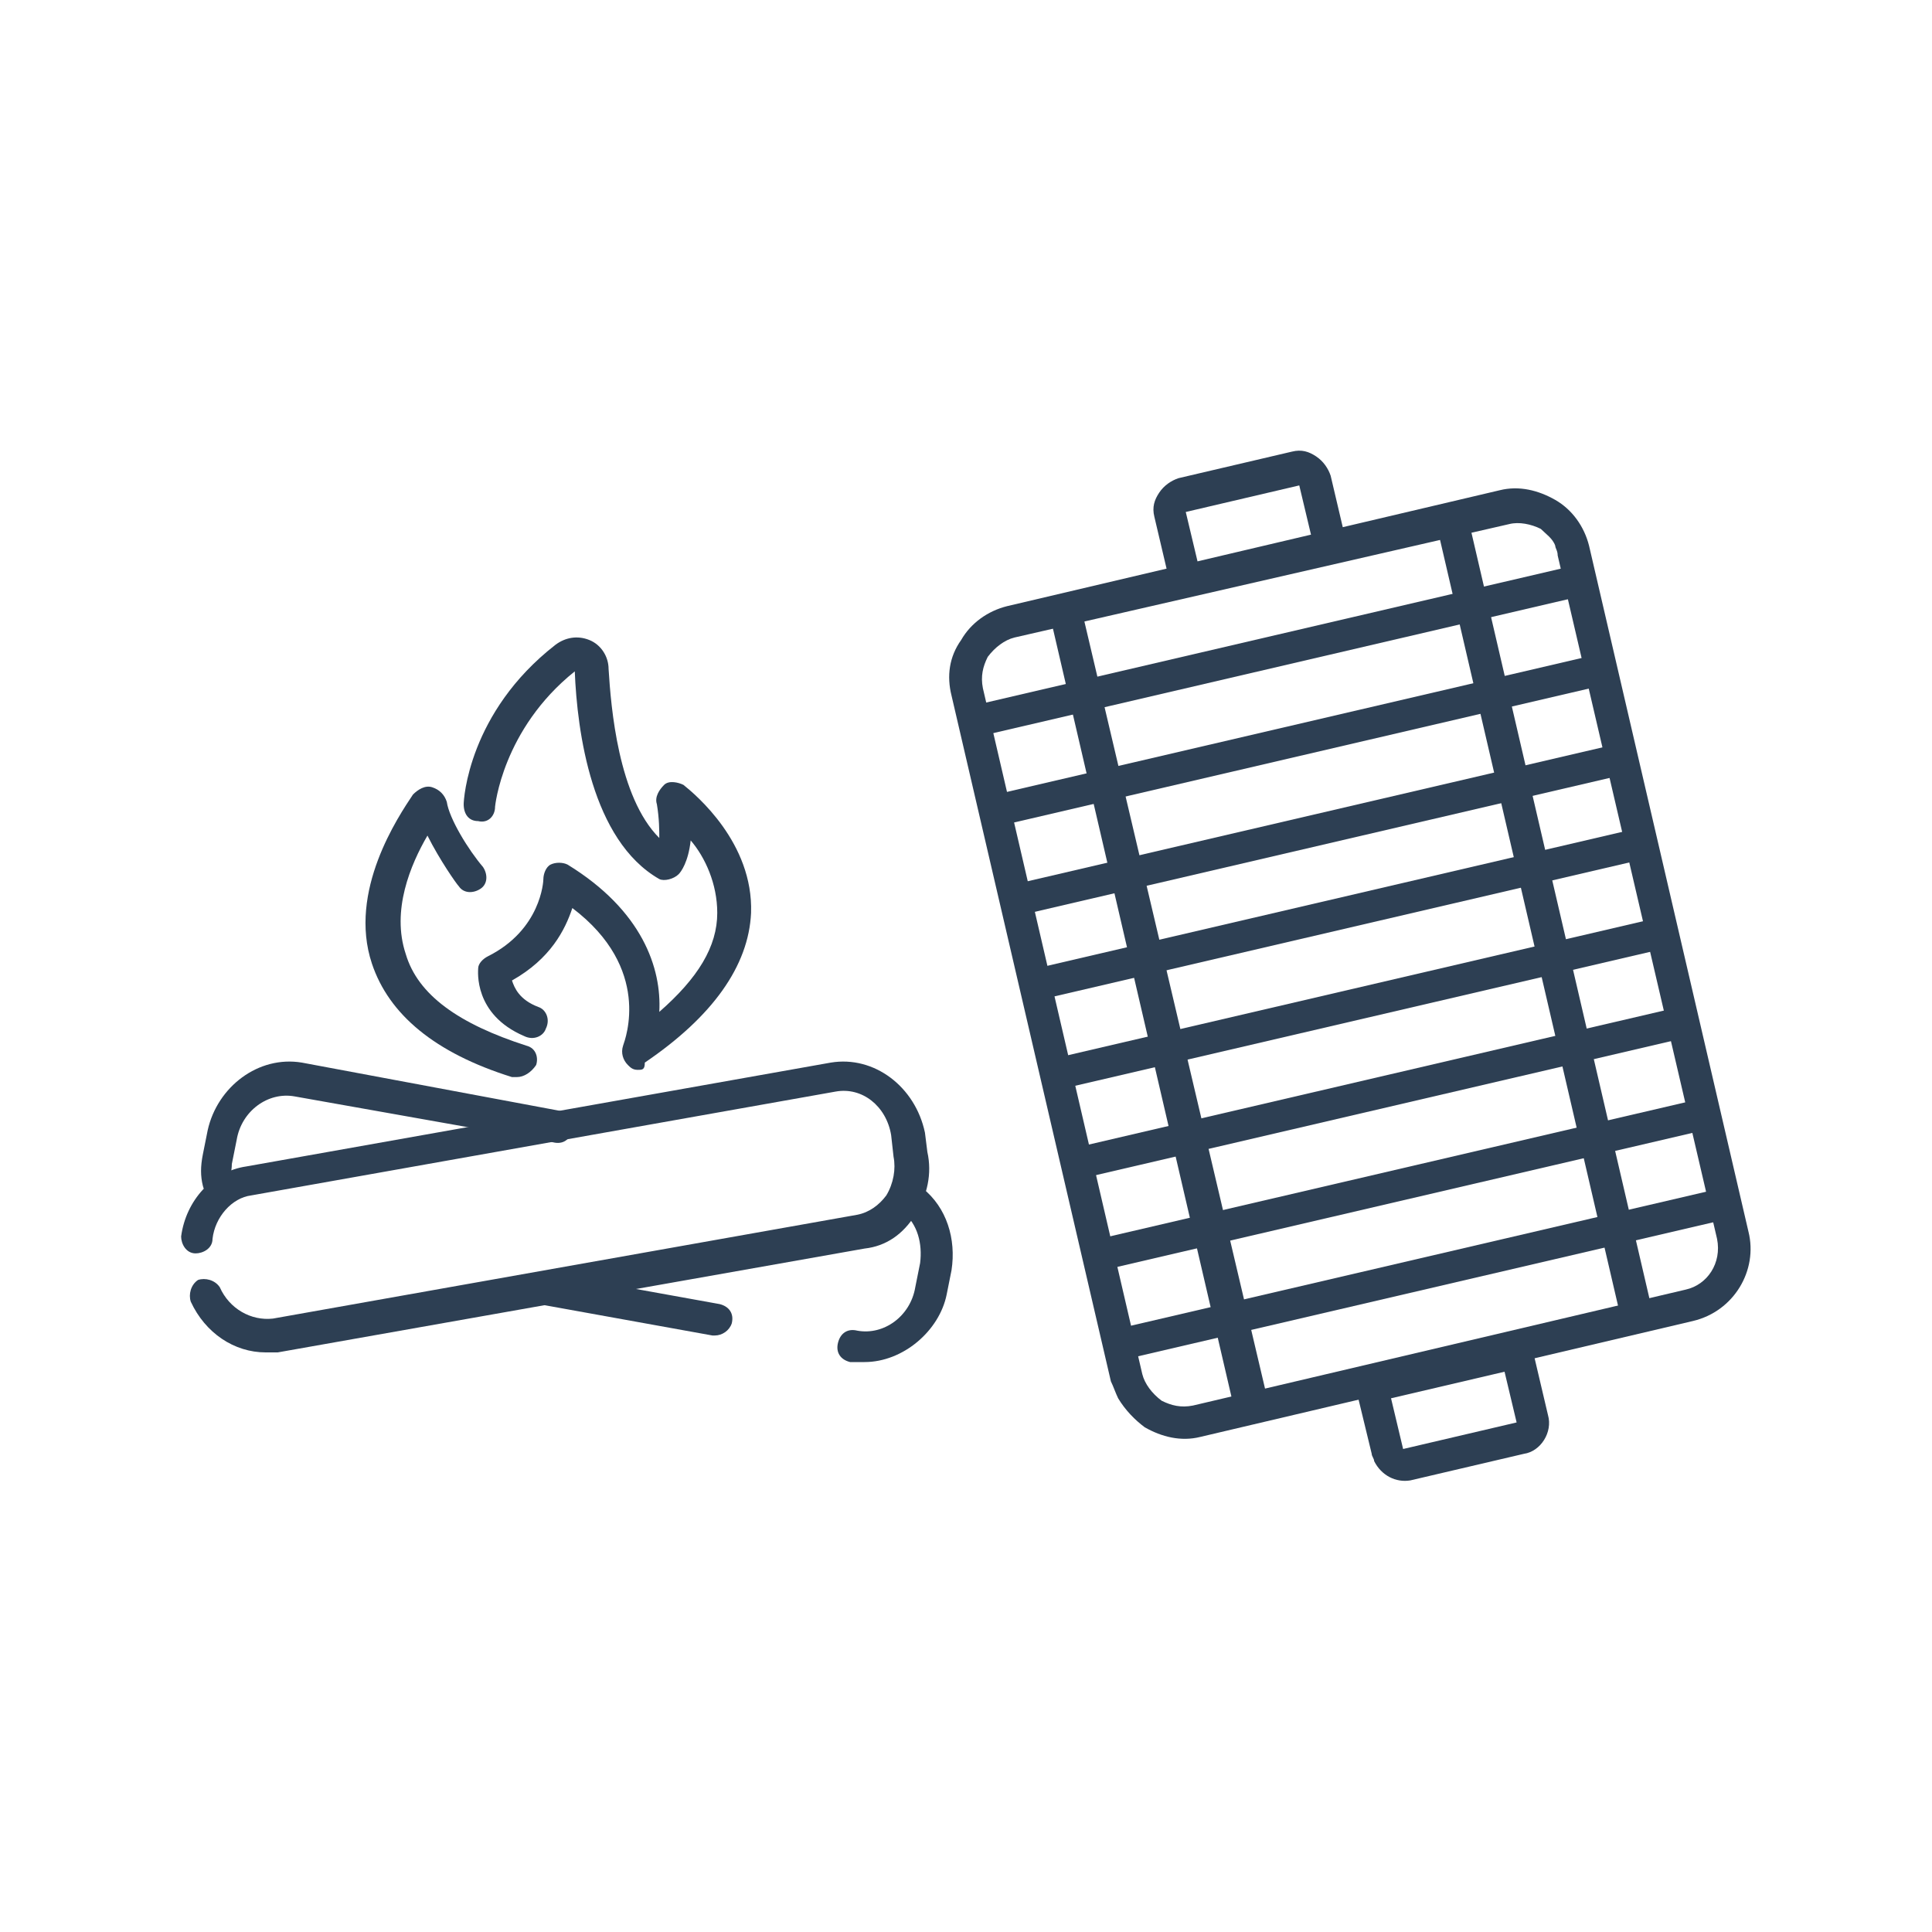 <svg width="80" height="80" viewBox="0 0 80 80" fill="none" xmlns="http://www.w3.org/2000/svg">
<path d="M46.3 57.9C46.2 57.7 46.1 57.4 46 57.2L39.4 28.8C39.2 28 39.3 27.2 39.8 26.5C40.2 25.8 40.9 25.3 41.7 25.1L62.1 20.3C62.9 20.1 63.7 20.3 64.4 20.7C65.1 21.1 65.6 21.8 65.8 22.6L72.4 51C72.8 52.6 71.8 54.3 70.1 54.7L49.7 59.5C48.9 59.7 48.1 59.5 47.4 59.1C47 58.8 46.6 58.4 46.3 57.9ZM64.4 22.6C64.3 22.3 64 22.1 63.8 21.9C63.4 21.7 62.9 21.6 62.5 21.7L42 26.4C41.6 26.5 41.2 26.8 40.9 27.2C40.7 27.6 40.6 28 40.7 28.5L47.3 56.9C47.4 57.3 47.7 57.7 48.1 58C48.5 58.2 48.9 58.3 49.4 58.2L69.8 53.4C70.7 53.2 71.3 52.3 71.1 51.3L64.5 23C64.5 22.8 64.4 22.7 64.4 22.6Z" fill="#2D3F53"/>
<path d="M65.418 23.363L40.194 29.24L40.489 30.506L65.713 24.629L65.418 23.363Z" fill="#2D3F53"/>
<path d="M66.215 27.078L40.991 32.955L41.286 34.221L66.51 28.345L66.215 27.078Z" fill="#2D3F53"/>
<path d="M67.12 30.768L41.896 36.644L42.191 37.91L67.415 32.034L67.12 30.768Z" fill="#2D3F53"/>
<path d="M67.914 34.273L42.69 40.15L42.985 41.416L68.209 35.539L67.914 34.273Z" fill="#2D3F53"/>
<path d="M68.809 37.966L43.585 43.843L43.88 45.109L69.104 39.233L68.809 37.966Z" fill="#2D3F53"/>
<path d="M69.617 41.678L44.393 47.555L44.688 48.821L69.912 42.944L69.617 41.678Z" fill="#2D3F53"/>
<path d="M70.519 45.474L45.392 51.328L45.687 52.594L70.813 46.74L70.519 45.474Z" fill="#2D3F53"/>
<path d="M71.316 49.19L46.189 55.044L46.484 56.31L71.611 50.456L71.316 49.19Z" fill="#2D3F53"/>
<path d="M48.6 24.8L47.8 21.4C47.7 21 47.8 20.7 48 20.4C48.2 20.1 48.5 19.9 48.8 19.8L53.5 18.7C53.9 18.6 54.2 18.7 54.5 18.9C54.8 19.1 55 19.4 55.1 19.7L55.9 23.1L48.6 24.8ZM53.8 20.1L49.1 21.2L49.6 23.3L54.3 22.2L53.8 20.1Z" fill="#2D3F53"/>
<path d="M56.9 60.5C56.9 60.4 56.8 60.3 56.8 60.2L56 56.9L63.3 55.2L64.1 58.6C64.3 59.3 63.8 60.1 63.1 60.2L58.4 61.3C57.8 61.4 57.2 61.1 56.9 60.5ZM57.6 57.9L58.1 60L62.8 58.9L62.3 56.8L57.6 57.9Z" fill="#2D3F53"/>
<path d="M67.2 54.7C67.2 54.7 67.2 54.6 67.1 54.5L59.5 21.8C59.4 21.4 59.6 21.1 60 21C60.4 20.9 60.7 21.1 60.8 21.5L68.4 54.2C68.5 54.6 68.3 54.9 67.9 55C67.6 55.2 67.3 55 67.2 54.7Z" fill="#2D3F53"/>
<path d="M51.2 58.5C51.2 58.5 51.2 58.4 51.1 58.3L43.5 25.6C43.4 25.2 43.6 24.9 44 24.8C44.4 24.7 44.7 24.9 44.8 25.3L52.5 58C52.6 58.4 52.4 58.7 52 58.8C51.7 58.9 51.4 58.7 51.2 58.5Z" fill="#2D3F53"/>
<path d="M29.6 55.3H29.5L22.3 54C21.9 53.9 21.7 53.6 21.8 53.2C21.9 52.8 22.2 52.6 22.6 52.7L29.8 54C30.2 54.1 30.4 54.4 30.3 54.8C30.2 55.1 29.9 55.3 29.6 55.3Z" fill="#2D3F53"/>
<path d="M9.1 49.7C8.8 49.7 8.5 49.5 8.4 49.1C8.3 48.7 8.3 48.3 8.4 47.8L8.6 46.8C9 45 10.7 43.7 12.5 44L23.2 46C23.6 46.1 23.8 46.4 23.7 46.8C23.6 47.2 23.3 47.4 22.9 47.3L12.2 45.4C11.1 45.2 10 46 9.8 47.2L9.6 48.2C9.6 48.5 9.5 48.7 9.6 49C9.7 49.4 9.4 49.7 9.1 49.8C9.2 49.7 9.1 49.7 9.1 49.7Z" fill="#2D3F53"/>
<path d="M35.8 56.4C35.6 56.4 35.4 56.4 35.2 56.4C34.8 56.3 34.6 56 34.7 55.6C34.8 55.2 35.1 55 35.5 55.1C36.6 55.3 37.7 54.5 37.9 53.3L38.1 52.3C38.2 51.5 38 50.7 37.4 50.2C37.1 50 37.1 49.5 37.3 49.3C37.5 49 38 49 38.2 49.2C39.2 50 39.6 51.3 39.4 52.6L39.2 53.6C38.9 55.1 37.4 56.4 35.8 56.4Z" fill="#2D3F53"/>
<path d="M11 56C9.7 56 8.5 55.2 7.9 53.9C7.8 53.6 7.9 53.2 8.2 53C8.5 52.9 8.9 53 9.1 53.3C9.5 54.2 10.4 54.7 11.3 54.6L35.5 50.3C36 50.2 36.4 49.9 36.7 49.5C37 49 37.1 48.4 37 47.9L36.9 47C36.7 45.8 35.7 45 34.6 45.2L10.4 49.5C9.6 49.6 8.9 50.4 8.8 51.3C8.8 51.7 8.4 51.9 8.1 51.9C7.7 51.9 7.5 51.5 7.5 51.2C7.7 49.7 8.8 48.5 10.2 48.3L34.4 44C36.2 43.7 37.9 45 38.3 46.9L38.4 47.7C38.6 48.6 38.4 49.5 37.9 50.3C37.4 51.1 36.7 51.6 35.8 51.7L11.5 56C11.4 56 11.2 56 11 56Z" fill="#2D3F53"/>
<path d="M26.4 44.3C26.2 44.3 26.1 44.2 26 44.1C25.8 43.9 25.7 43.6 25.8 43.3C25.9 43 27 40.1 23.7 37.6C23.4 38.5 22.8 39.7 21.2 40.6C21.3 40.9 21.5 41.4 22.3 41.7C22.6 41.8 22.8 42.2 22.6 42.6C22.5 42.9 22.1 43.1 21.7 42.9C19.6 42 19.8 40.2 19.8 40.1C19.8 39.9 20 39.7 20.2 39.6C22.4 38.5 22.5 36.5 22.5 36.4C22.5 36.2 22.6 35.9 22.8 35.8C23 35.7 23.3 35.7 23.5 35.8C26.6 37.7 27.4 40.1 27.3 41.9C28.9 40.5 29.7 39.2 29.7 37.8C29.7 36.6 29.2 35.5 28.6 34.8C28.5 35.7 28.2 36.1 28.1 36.2C27.9 36.4 27.5 36.5 27.3 36.4C24.5 34.8 23.9 30.3 23.8 27.8C20.8 30.2 20.5 33.4 20.5 33.4C20.5 33.8 20.2 34.1 19.8 34C19.4 34 19.2 33.7 19.2 33.3C19.2 33.1 19.4 29.5 23 26.7C23.4 26.4 23.9 26.3 24.4 26.5C24.9 26.7 25.2 27.2 25.2 27.7C25.3 29.3 25.6 33 27.3 34.7C27.3 34.4 27.3 33.9 27.2 33.3C27.1 33 27.3 32.7 27.5 32.5C27.7 32.3 28.1 32.4 28.3 32.5C28.8 32.9 31.2 34.9 31.1 37.8C31 40 29.5 42.1 26.7 44C26.7 44.3 26.6 44.3 26.4 44.3Z" fill="#2D3F53"/>
<path d="M21.4 44.6C21.3 44.6 21.3 44.6 21.2 44.6C18 43.6 16.1 42 15.4 39.9C14.4 36.9 16.5 33.8 17.1 32.9C17.3 32.7 17.6 32.5 17.9 32.6C18.2 32.7 18.4 32.9 18.5 33.2C18.6 33.9 19.4 35.2 20 35.9C20.2 36.2 20.2 36.6 19.9 36.8C19.6 37 19.2 37 19 36.7C18.9 36.6 18.2 35.6 17.7 34.6C17 35.8 16.2 37.7 16.8 39.5C17.3 41.2 19 42.4 21.8 43.3C22.2 43.4 22.3 43.8 22.2 44.1C22 44.4 21.7 44.6 21.4 44.6Z" fill="#2D3F53"/>
</svg>
